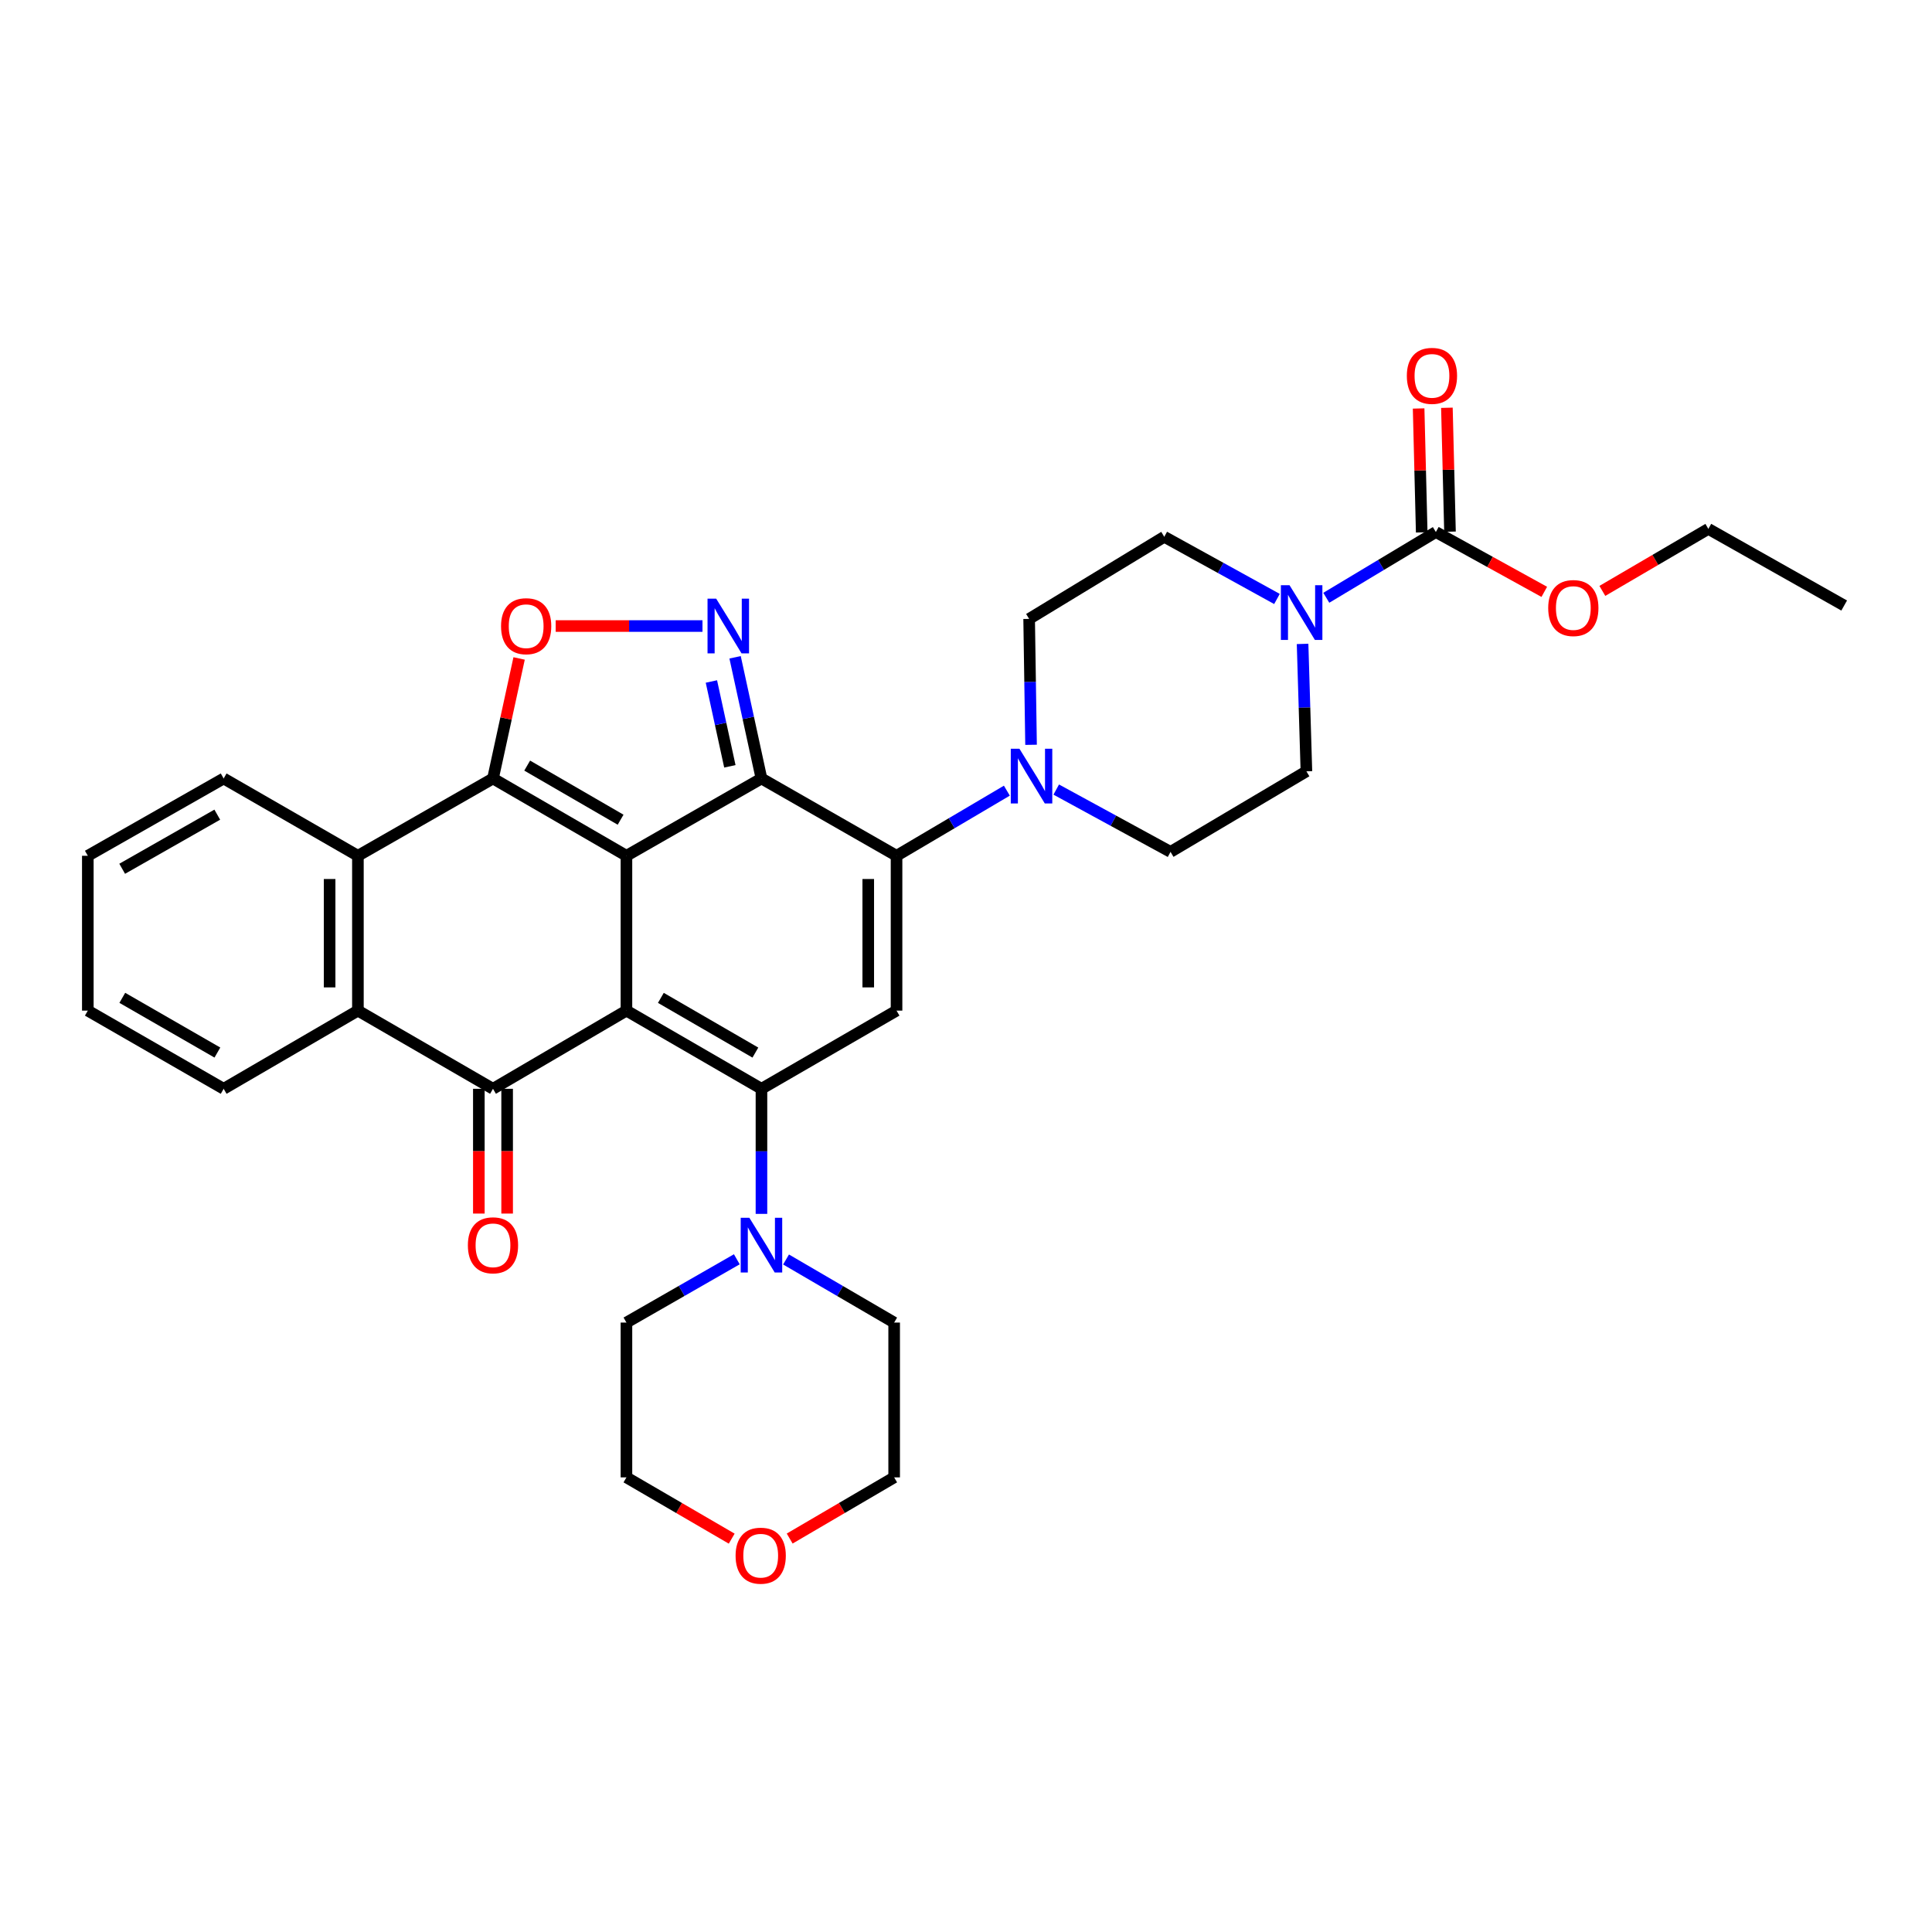 <?xml version='1.0' encoding='iso-8859-1'?>
<svg version='1.1' baseProfile='full'
              xmlns='http://www.w3.org/2000/svg'
                      xmlns:rdkit='http://www.rdkit.org/xml'
                      xmlns:xlink='http://www.w3.org/1999/xlink'
                  xml:space='preserve'
width='1000px' height='1000px' viewBox='0 0 1000 1000'>
<!-- END OF HEADER -->
<rect style='opacity:1.0;fill:#FFFFFF;stroke:none' width='1000' height='1000' x='0' y='0'> </rect>
<path class='bond-0' d='M 324.243,442.952 L 324.243,523.095' style='fill:none;fill-rule:evenodd;stroke:#000000;stroke-width:6px;stroke-linecap:butt;stroke-linejoin:miter;stroke-opacity:1' />
<path class='bond-1' d='M 324.243,442.952 L 394.129,402.942' style='fill:none;fill-rule:evenodd;stroke:#000000;stroke-width:6px;stroke-linecap:butt;stroke-linejoin:miter;stroke-opacity:1' />
<path class='bond-3' d='M 324.243,442.952 L 255.17,402.942' style='fill:none;fill-rule:evenodd;stroke:#000000;stroke-width:6px;stroke-linecap:butt;stroke-linejoin:miter;stroke-opacity:1' />
<path class='bond-3' d='M 321.221,424.282 L 272.87,396.274' style='fill:none;fill-rule:evenodd;stroke:#000000;stroke-width:6px;stroke-linecap:butt;stroke-linejoin:miter;stroke-opacity:1' />
<path class='bond-2' d='M 324.243,523.095 L 394.129,563.561' style='fill:none;fill-rule:evenodd;stroke:#000000;stroke-width:6px;stroke-linecap:butt;stroke-linejoin:miter;stroke-opacity:1' />
<path class='bond-2' d='M 342.063,516.495 L 390.983,544.821' style='fill:none;fill-rule:evenodd;stroke:#000000;stroke-width:6px;stroke-linecap:butt;stroke-linejoin:miter;stroke-opacity:1' />
<path class='bond-5' d='M 324.243,523.095 L 255.17,563.561' style='fill:none;fill-rule:evenodd;stroke:#000000;stroke-width:6px;stroke-linecap:butt;stroke-linejoin:miter;stroke-opacity:1' />
<path class='bond-4' d='M 394.129,402.942 L 464.048,442.952' style='fill:none;fill-rule:evenodd;stroke:#000000;stroke-width:6px;stroke-linecap:butt;stroke-linejoin:miter;stroke-opacity:1' />
<path class='bond-6' d='M 394.129,402.942 L 387.304,371.578' style='fill:none;fill-rule:evenodd;stroke:#000000;stroke-width:6px;stroke-linecap:butt;stroke-linejoin:miter;stroke-opacity:1' />
<path class='bond-6' d='M 387.304,371.578 L 380.479,340.214' style='fill:none;fill-rule:evenodd;stroke:#0000FF;stroke-width:6px;stroke-linecap:butt;stroke-linejoin:miter;stroke-opacity:1' />
<path class='bond-6' d='M 377.776,396.646 L 372.998,374.691' style='fill:none;fill-rule:evenodd;stroke:#000000;stroke-width:6px;stroke-linecap:butt;stroke-linejoin:miter;stroke-opacity:1' />
<path class='bond-6' d='M 372.998,374.691 L 368.221,352.736' style='fill:none;fill-rule:evenodd;stroke:#0000FF;stroke-width:6px;stroke-linecap:butt;stroke-linejoin:miter;stroke-opacity:1' />
<path class='bond-13' d='M 394.129,563.561 L 394.129,595.932' style='fill:none;fill-rule:evenodd;stroke:#000000;stroke-width:6px;stroke-linecap:butt;stroke-linejoin:miter;stroke-opacity:1' />
<path class='bond-13' d='M 394.129,595.932 L 394.129,628.302' style='fill:none;fill-rule:evenodd;stroke:#0000FF;stroke-width:6px;stroke-linecap:butt;stroke-linejoin:miter;stroke-opacity:1' />
<path class='bond-35' d='M 394.129,563.561 L 464.048,523.095' style='fill:none;fill-rule:evenodd;stroke:#000000;stroke-width:6px;stroke-linecap:butt;stroke-linejoin:miter;stroke-opacity:1' />
<path class='bond-8' d='M 255.17,402.942 L 261.93,371.878' style='fill:none;fill-rule:evenodd;stroke:#000000;stroke-width:6px;stroke-linecap:butt;stroke-linejoin:miter;stroke-opacity:1' />
<path class='bond-8' d='M 261.93,371.878 L 268.69,340.814' style='fill:none;fill-rule:evenodd;stroke:#FF0000;stroke-width:6px;stroke-linecap:butt;stroke-linejoin:miter;stroke-opacity:1' />
<path class='bond-9' d='M 255.17,402.942 L 185.251,442.952' style='fill:none;fill-rule:evenodd;stroke:#000000;stroke-width:6px;stroke-linecap:butt;stroke-linejoin:miter;stroke-opacity:1' />
<path class='bond-7' d='M 464.048,442.952 L 464.048,523.095' style='fill:none;fill-rule:evenodd;stroke:#000000;stroke-width:6px;stroke-linecap:butt;stroke-linejoin:miter;stroke-opacity:1' />
<path class='bond-7' d='M 449.407,454.974 L 449.407,511.074' style='fill:none;fill-rule:evenodd;stroke:#000000;stroke-width:6px;stroke-linecap:butt;stroke-linejoin:miter;stroke-opacity:1' />
<path class='bond-11' d='M 464.048,442.952 L 492.599,426.098' style='fill:none;fill-rule:evenodd;stroke:#000000;stroke-width:6px;stroke-linecap:butt;stroke-linejoin:miter;stroke-opacity:1' />
<path class='bond-11' d='M 492.599,426.098 L 521.15,409.243' style='fill:none;fill-rule:evenodd;stroke:#0000FF;stroke-width:6px;stroke-linecap:butt;stroke-linejoin:miter;stroke-opacity:1' />
<path class='bond-15' d='M 247.85,563.561 L 247.85,595.852' style='fill:none;fill-rule:evenodd;stroke:#000000;stroke-width:6px;stroke-linecap:butt;stroke-linejoin:miter;stroke-opacity:1' />
<path class='bond-15' d='M 247.85,595.852 L 247.85,628.142' style='fill:none;fill-rule:evenodd;stroke:#FF0000;stroke-width:6px;stroke-linecap:butt;stroke-linejoin:miter;stroke-opacity:1' />
<path class='bond-15' d='M 262.491,563.561 L 262.491,595.852' style='fill:none;fill-rule:evenodd;stroke:#000000;stroke-width:6px;stroke-linecap:butt;stroke-linejoin:miter;stroke-opacity:1' />
<path class='bond-15' d='M 262.491,595.852 L 262.491,628.142' style='fill:none;fill-rule:evenodd;stroke:#FF0000;stroke-width:6px;stroke-linecap:butt;stroke-linejoin:miter;stroke-opacity:1' />
<path class='bond-34' d='M 255.17,563.561 L 185.251,523.095' style='fill:none;fill-rule:evenodd;stroke:#000000;stroke-width:6px;stroke-linecap:butt;stroke-linejoin:miter;stroke-opacity:1' />
<path class='bond-33' d='M 363.603,324.035 L 325.613,324.035' style='fill:none;fill-rule:evenodd;stroke:#0000FF;stroke-width:6px;stroke-linecap:butt;stroke-linejoin:miter;stroke-opacity:1' />
<path class='bond-33' d='M 325.613,324.035 L 287.622,324.035' style='fill:none;fill-rule:evenodd;stroke:#FF0000;stroke-width:6px;stroke-linecap:butt;stroke-linejoin:miter;stroke-opacity:1' />
<path class='bond-10' d='M 185.251,442.952 L 185.251,523.095' style='fill:none;fill-rule:evenodd;stroke:#000000;stroke-width:6px;stroke-linecap:butt;stroke-linejoin:miter;stroke-opacity:1' />
<path class='bond-10' d='M 170.611,454.974 L 170.611,511.074' style='fill:none;fill-rule:evenodd;stroke:#000000;stroke-width:6px;stroke-linecap:butt;stroke-linejoin:miter;stroke-opacity:1' />
<path class='bond-23' d='M 185.251,442.952 L 115.764,402.942' style='fill:none;fill-rule:evenodd;stroke:#000000;stroke-width:6px;stroke-linecap:butt;stroke-linejoin:miter;stroke-opacity:1' />
<path class='bond-24' d='M 185.251,523.095 L 115.764,563.561' style='fill:none;fill-rule:evenodd;stroke:#000000;stroke-width:6px;stroke-linecap:butt;stroke-linejoin:miter;stroke-opacity:1' />
<path class='bond-16' d='M 546.707,408.678 L 576.289,424.807' style='fill:none;fill-rule:evenodd;stroke:#0000FF;stroke-width:6px;stroke-linecap:butt;stroke-linejoin:miter;stroke-opacity:1' />
<path class='bond-16' d='M 576.289,424.807 L 605.871,440.935' style='fill:none;fill-rule:evenodd;stroke:#000000;stroke-width:6px;stroke-linecap:butt;stroke-linejoin:miter;stroke-opacity:1' />
<path class='bond-17' d='M 533.672,385.511 L 533.177,352.927' style='fill:none;fill-rule:evenodd;stroke:#0000FF;stroke-width:6px;stroke-linecap:butt;stroke-linejoin:miter;stroke-opacity:1' />
<path class='bond-17' d='M 533.177,352.927 L 532.682,320.342' style='fill:none;fill-rule:evenodd;stroke:#000000;stroke-width:6px;stroke-linecap:butt;stroke-linejoin:miter;stroke-opacity:1' />
<path class='bond-12' d='M 660.953,310.027 L 631.785,293.935' style='fill:none;fill-rule:evenodd;stroke:#0000FF;stroke-width:6px;stroke-linecap:butt;stroke-linejoin:miter;stroke-opacity:1' />
<path class='bond-12' d='M 631.785,293.935 L 602.617,277.843' style='fill:none;fill-rule:evenodd;stroke:#000000;stroke-width:6px;stroke-linecap:butt;stroke-linejoin:miter;stroke-opacity:1' />
<path class='bond-14' d='M 686.489,309.411 L 714.842,292.395' style='fill:none;fill-rule:evenodd;stroke:#0000FF;stroke-width:6px;stroke-linecap:butt;stroke-linejoin:miter;stroke-opacity:1' />
<path class='bond-14' d='M 714.842,292.395 L 743.195,275.378' style='fill:none;fill-rule:evenodd;stroke:#000000;stroke-width:6px;stroke-linecap:butt;stroke-linejoin:miter;stroke-opacity:1' />
<path class='bond-37' d='M 674.211,333.287 L 675.204,366.26' style='fill:none;fill-rule:evenodd;stroke:#0000FF;stroke-width:6px;stroke-linecap:butt;stroke-linejoin:miter;stroke-opacity:1' />
<path class='bond-37' d='M 675.204,366.26 L 676.196,399.233' style='fill:none;fill-rule:evenodd;stroke:#000000;stroke-width:6px;stroke-linecap:butt;stroke-linejoin:miter;stroke-opacity:1' />
<path class='bond-25' d='M 381.375,651.799 L 352.809,668.18' style='fill:none;fill-rule:evenodd;stroke:#0000FF;stroke-width:6px;stroke-linecap:butt;stroke-linejoin:miter;stroke-opacity:1' />
<path class='bond-25' d='M 352.809,668.18 L 324.243,684.561' style='fill:none;fill-rule:evenodd;stroke:#000000;stroke-width:6px;stroke-linecap:butt;stroke-linejoin:miter;stroke-opacity:1' />
<path class='bond-26' d='M 406.857,651.912 L 434.835,668.237' style='fill:none;fill-rule:evenodd;stroke:#0000FF;stroke-width:6px;stroke-linecap:butt;stroke-linejoin:miter;stroke-opacity:1' />
<path class='bond-26' d='M 434.835,668.237 L 462.812,684.561' style='fill:none;fill-rule:evenodd;stroke:#000000;stroke-width:6px;stroke-linecap:butt;stroke-linejoin:miter;stroke-opacity:1' />
<path class='bond-20' d='M 750.513,275.196 L 749.714,243.13' style='fill:none;fill-rule:evenodd;stroke:#000000;stroke-width:6px;stroke-linecap:butt;stroke-linejoin:miter;stroke-opacity:1' />
<path class='bond-20' d='M 749.714,243.13 L 748.914,211.063' style='fill:none;fill-rule:evenodd;stroke:#FF0000;stroke-width:6px;stroke-linecap:butt;stroke-linejoin:miter;stroke-opacity:1' />
<path class='bond-20' d='M 735.877,275.561 L 735.077,243.494' style='fill:none;fill-rule:evenodd;stroke:#000000;stroke-width:6px;stroke-linecap:butt;stroke-linejoin:miter;stroke-opacity:1' />
<path class='bond-20' d='M 735.077,243.494 L 734.278,211.428' style='fill:none;fill-rule:evenodd;stroke:#FF0000;stroke-width:6px;stroke-linecap:butt;stroke-linejoin:miter;stroke-opacity:1' />
<path class='bond-22' d='M 743.195,275.378 L 771.257,290.862' style='fill:none;fill-rule:evenodd;stroke:#000000;stroke-width:6px;stroke-linecap:butt;stroke-linejoin:miter;stroke-opacity:1' />
<path class='bond-22' d='M 771.257,290.862 L 799.318,306.346' style='fill:none;fill-rule:evenodd;stroke:#FF0000;stroke-width:6px;stroke-linecap:butt;stroke-linejoin:miter;stroke-opacity:1' />
<path class='bond-18' d='M 605.871,440.935 L 676.196,399.233' style='fill:none;fill-rule:evenodd;stroke:#000000;stroke-width:6px;stroke-linecap:butt;stroke-linejoin:miter;stroke-opacity:1' />
<path class='bond-19' d='M 532.682,320.342 L 602.617,277.843' style='fill:none;fill-rule:evenodd;stroke:#000000;stroke-width:6px;stroke-linecap:butt;stroke-linejoin:miter;stroke-opacity:1' />
<path class='bond-21' d='M 408.74,796.353 L 435.776,780.52' style='fill:none;fill-rule:evenodd;stroke:#FF0000;stroke-width:6px;stroke-linecap:butt;stroke-linejoin:miter;stroke-opacity:1' />
<path class='bond-21' d='M 435.776,780.52 L 462.812,764.688' style='fill:none;fill-rule:evenodd;stroke:#000000;stroke-width:6px;stroke-linecap:butt;stroke-linejoin:miter;stroke-opacity:1' />
<path class='bond-38' d='M 378.729,796.401 L 351.486,780.544' style='fill:none;fill-rule:evenodd;stroke:#FF0000;stroke-width:6px;stroke-linecap:butt;stroke-linejoin:miter;stroke-opacity:1' />
<path class='bond-38' d='M 351.486,780.544 L 324.243,764.688' style='fill:none;fill-rule:evenodd;stroke:#000000;stroke-width:6px;stroke-linecap:butt;stroke-linejoin:miter;stroke-opacity:1' />
<path class='bond-29' d='M 829.374,305.85 L 856.805,289.801' style='fill:none;fill-rule:evenodd;stroke:#FF0000;stroke-width:6px;stroke-linecap:butt;stroke-linejoin:miter;stroke-opacity:1' />
<path class='bond-29' d='M 856.805,289.801 L 884.236,273.751' style='fill:none;fill-rule:evenodd;stroke:#000000;stroke-width:6px;stroke-linecap:butt;stroke-linejoin:miter;stroke-opacity:1' />
<path class='bond-31' d='M 115.764,402.942 L 45.455,442.952' style='fill:none;fill-rule:evenodd;stroke:#000000;stroke-width:6px;stroke-linecap:butt;stroke-linejoin:miter;stroke-opacity:1' />
<path class='bond-31' d='M 112.459,421.668 L 63.242,449.676' style='fill:none;fill-rule:evenodd;stroke:#000000;stroke-width:6px;stroke-linecap:butt;stroke-linejoin:miter;stroke-opacity:1' />
<path class='bond-36' d='M 115.764,563.561 L 45.455,523.095' style='fill:none;fill-rule:evenodd;stroke:#000000;stroke-width:6px;stroke-linecap:butt;stroke-linejoin:miter;stroke-opacity:1' />
<path class='bond-36' d='M 112.521,544.802 L 63.304,516.476' style='fill:none;fill-rule:evenodd;stroke:#000000;stroke-width:6px;stroke-linecap:butt;stroke-linejoin:miter;stroke-opacity:1' />
<path class='bond-27' d='M 324.243,684.561 L 324.243,764.688' style='fill:none;fill-rule:evenodd;stroke:#000000;stroke-width:6px;stroke-linecap:butt;stroke-linejoin:miter;stroke-opacity:1' />
<path class='bond-28' d='M 462.812,684.561 L 462.812,764.688' style='fill:none;fill-rule:evenodd;stroke:#000000;stroke-width:6px;stroke-linecap:butt;stroke-linejoin:miter;stroke-opacity:1' />
<path class='bond-32' d='M 884.236,273.751 L 954.545,313.42' style='fill:none;fill-rule:evenodd;stroke:#000000;stroke-width:6px;stroke-linecap:butt;stroke-linejoin:miter;stroke-opacity:1' />
<path class='bond-30' d='M 45.455,523.095 L 45.455,442.952' style='fill:none;fill-rule:evenodd;stroke:#000000;stroke-width:6px;stroke-linecap:butt;stroke-linejoin:miter;stroke-opacity:1' />
<path  class='atom-7' d='M 370.699 309.875
L 379.979 324.875
Q 380.899 326.355, 382.379 329.035
Q 383.859 331.715, 383.939 331.875
L 383.939 309.875
L 387.699 309.875
L 387.699 338.195
L 383.819 338.195
L 373.859 321.795
Q 372.699 319.875, 371.459 317.675
Q 370.259 315.475, 369.899 314.795
L 369.899 338.195
L 366.219 338.195
L 366.219 309.875
L 370.699 309.875
' fill='#0000FF'/>
<path  class='atom-9' d='M 259.341 324.115
Q 259.341 317.315, 262.701 313.515
Q 266.061 309.715, 272.341 309.715
Q 278.621 309.715, 281.981 313.515
Q 285.341 317.315, 285.341 324.115
Q 285.341 330.995, 281.941 334.915
Q 278.541 338.795, 272.341 338.795
Q 266.101 338.795, 262.701 334.915
Q 259.341 331.035, 259.341 324.115
M 272.341 335.595
Q 276.661 335.595, 278.981 332.715
Q 281.341 329.795, 281.341 324.115
Q 281.341 318.555, 278.981 315.755
Q 276.661 312.915, 272.341 312.915
Q 268.021 312.915, 265.661 315.715
Q 263.341 318.515, 263.341 324.115
Q 263.341 329.835, 265.661 332.715
Q 268.021 335.595, 272.341 335.595
' fill='#FF0000'/>
<path  class='atom-12' d='M 527.658 387.545
L 536.938 402.545
Q 537.858 404.025, 539.338 406.705
Q 540.818 409.385, 540.898 409.545
L 540.898 387.545
L 544.658 387.545
L 544.658 415.865
L 540.778 415.865
L 530.818 399.465
Q 529.658 397.545, 528.418 395.345
Q 527.218 393.145, 526.858 392.465
L 526.858 415.865
L 523.178 415.865
L 523.178 387.545
L 527.658 387.545
' fill='#0000FF'/>
<path  class='atom-13' d='M 667.463 302.912
L 676.743 317.912
Q 677.663 319.392, 679.143 322.072
Q 680.623 324.752, 680.703 324.912
L 680.703 302.912
L 684.463 302.912
L 684.463 331.232
L 680.583 331.232
L 670.623 314.832
Q 669.463 312.912, 668.223 310.712
Q 667.023 308.512, 666.663 307.832
L 666.663 331.232
L 662.983 331.232
L 662.983 302.912
L 667.463 302.912
' fill='#0000FF'/>
<path  class='atom-14' d='M 387.869 630.325
L 397.149 645.325
Q 398.069 646.805, 399.549 649.485
Q 401.029 652.165, 401.109 652.325
L 401.109 630.325
L 404.869 630.325
L 404.869 658.645
L 400.989 658.645
L 391.029 642.245
Q 389.869 640.325, 388.629 638.125
Q 387.429 635.925, 387.069 635.245
L 387.069 658.645
L 383.389 658.645
L 383.389 630.325
L 387.869 630.325
' fill='#0000FF'/>
<path  class='atom-16' d='M 242.17 644.565
Q 242.17 637.765, 245.53 633.965
Q 248.89 630.165, 255.17 630.165
Q 261.45 630.165, 264.81 633.965
Q 268.17 637.765, 268.17 644.565
Q 268.17 651.445, 264.77 655.365
Q 261.37 659.245, 255.17 659.245
Q 248.93 659.245, 245.53 655.365
Q 242.17 651.485, 242.17 644.565
M 255.17 656.045
Q 259.49 656.045, 261.81 653.165
Q 264.17 650.245, 264.17 644.565
Q 264.17 639.005, 261.81 636.205
Q 259.49 633.365, 255.17 633.365
Q 250.85 633.365, 248.49 636.165
Q 246.17 638.965, 246.17 644.565
Q 246.17 650.285, 248.49 653.165
Q 250.85 656.045, 255.17 656.045
' fill='#FF0000'/>
<path  class='atom-21' d='M 728.178 194.542
Q 728.178 187.742, 731.538 183.942
Q 734.898 180.142, 741.178 180.142
Q 747.458 180.142, 750.818 183.942
Q 754.178 187.742, 754.178 194.542
Q 754.178 201.422, 750.778 205.342
Q 747.378 209.222, 741.178 209.222
Q 734.938 209.222, 731.538 205.342
Q 728.178 201.462, 728.178 194.542
M 741.178 206.022
Q 745.498 206.022, 747.818 203.142
Q 750.178 200.222, 750.178 194.542
Q 750.178 188.982, 747.818 186.182
Q 745.498 183.342, 741.178 183.342
Q 736.858 183.342, 734.498 186.142
Q 732.178 188.942, 732.178 194.542
Q 732.178 200.262, 734.498 203.142
Q 736.858 206.022, 741.178 206.022
' fill='#FF0000'/>
<path  class='atom-22' d='M 380.739 805.218
Q 380.739 798.418, 384.099 794.618
Q 387.459 790.818, 393.739 790.818
Q 400.019 790.818, 403.379 794.618
Q 406.739 798.418, 406.739 805.218
Q 406.739 812.098, 403.339 816.018
Q 399.939 819.898, 393.739 819.898
Q 387.499 819.898, 384.099 816.018
Q 380.739 812.138, 380.739 805.218
M 393.739 816.698
Q 398.059 816.698, 400.379 813.818
Q 402.739 810.898, 402.739 805.218
Q 402.739 799.658, 400.379 796.858
Q 398.059 794.018, 393.739 794.018
Q 389.419 794.018, 387.059 796.818
Q 384.739 799.618, 384.739 805.218
Q 384.739 810.938, 387.059 813.818
Q 389.419 816.698, 393.739 816.698
' fill='#FF0000'/>
<path  class='atom-23' d='M 801.35 314.72
Q 801.35 307.92, 804.71 304.12
Q 808.07 300.32, 814.35 300.32
Q 820.63 300.32, 823.99 304.12
Q 827.35 307.92, 827.35 314.72
Q 827.35 321.6, 823.95 325.52
Q 820.55 329.4, 814.35 329.4
Q 808.11 329.4, 804.71 325.52
Q 801.35 321.64, 801.35 314.72
M 814.35 326.2
Q 818.67 326.2, 820.99 323.32
Q 823.35 320.4, 823.35 314.72
Q 823.35 309.16, 820.99 306.36
Q 818.67 303.52, 814.35 303.52
Q 810.03 303.52, 807.67 306.32
Q 805.35 309.12, 805.35 314.72
Q 805.35 320.44, 807.67 323.32
Q 810.03 326.2, 814.35 326.2
' fill='#FF0000'/>
</svg>
